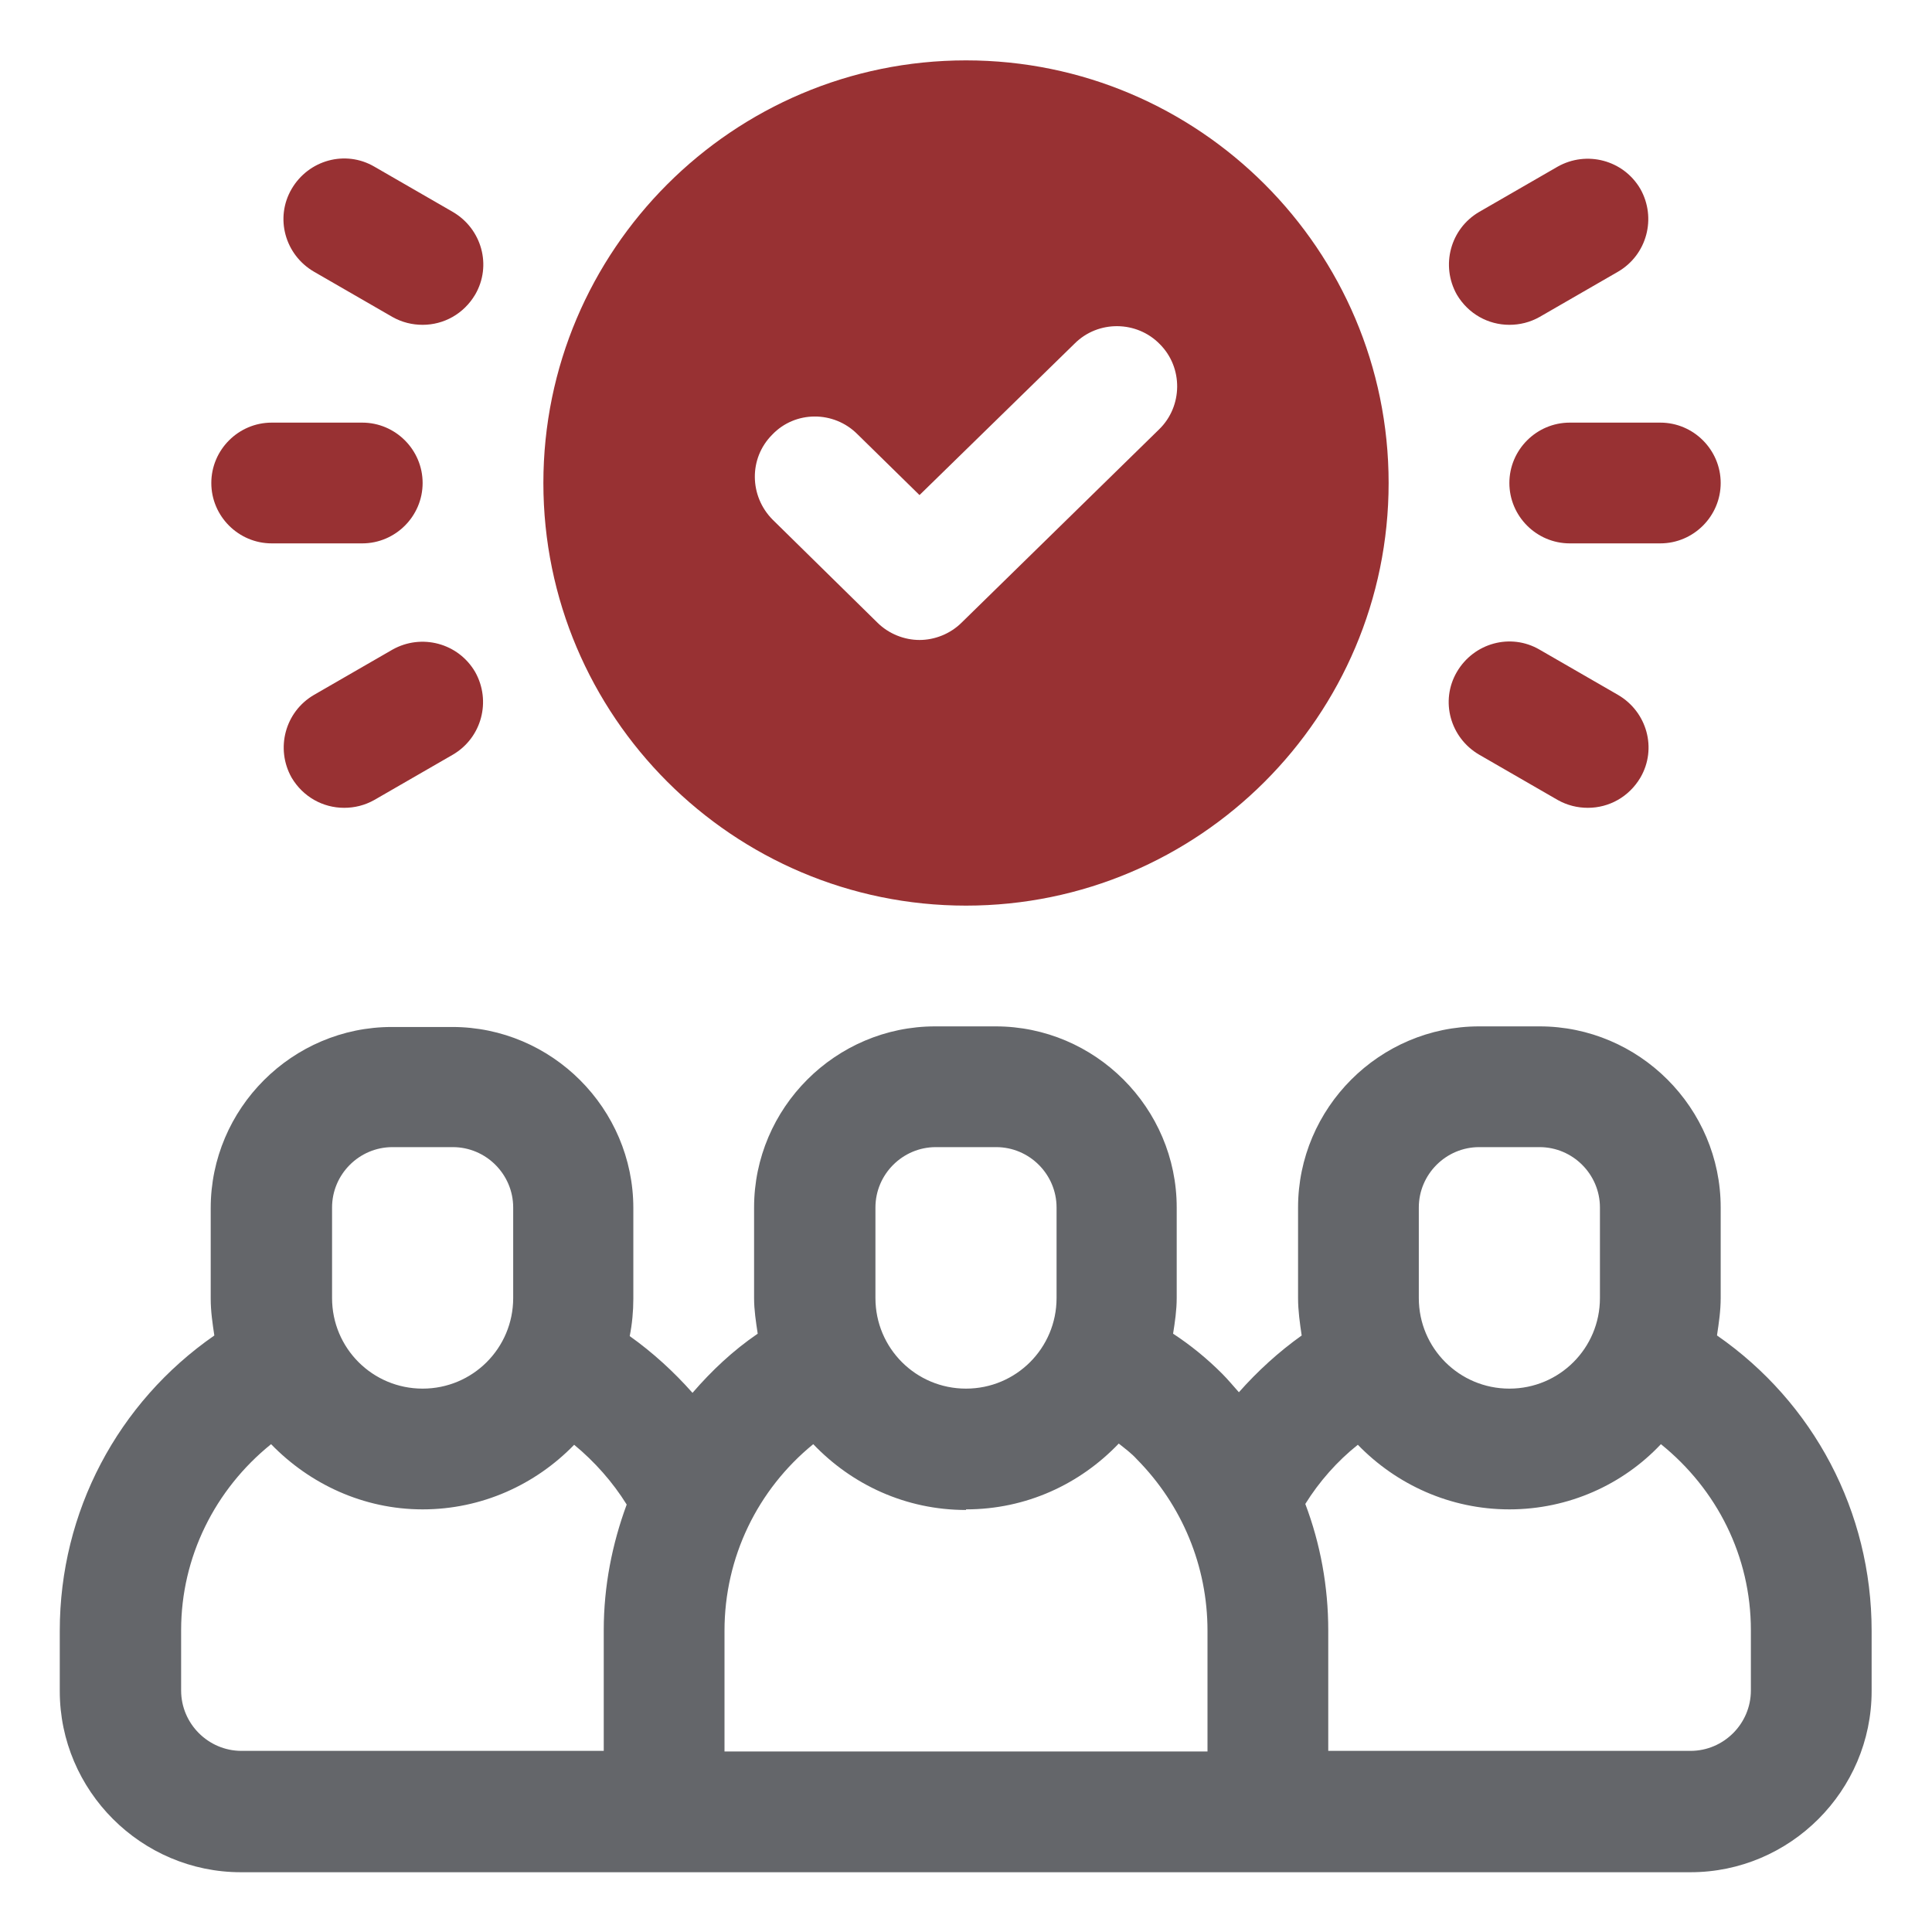 <?xml version="1.0" encoding="UTF-8"?>
<svg xmlns="http://www.w3.org/2000/svg" width="32" height="32" viewBox="0 0 32 32" fill="none">
  <path d="M28.44 22.11C28.47 21.91 28.5 21.71 28.5 21.5V20C28.5 18.35 27.15 17 25.5 17H24.5C22.85 17 21.5 18.35 21.5 20V21.5C21.5 21.71 21.53 21.92 21.56 22.12C21.18 22.39 20.83 22.71 20.52 23.06C20.43 22.96 20.34 22.85 20.24 22.75C19.99 22.5 19.72 22.28 19.43 22.09C19.46 21.9 19.49 21.7 19.49 21.5V20C19.49 18.35 18.14 17 16.49 17H15.49C13.84 17 12.49 18.35 12.49 20V21.5C12.49 21.7 12.52 21.89 12.55 22.09C12.14 22.37 11.79 22.7 11.47 23.07C11.16 22.72 10.81 22.4 10.43 22.13C10.47 21.93 10.49 21.72 10.49 21.51V20.01C10.49 18.36 9.14 17.01 7.49 17.01H6.49C4.84 17.01 3.49 18.36 3.49 20.01V21.51C3.49 21.72 3.52 21.92 3.55 22.12C1.95 23.23 0.99 25.04 0.99 27.01V28.01C0.99 29.66 2.34 31.01 3.99 31.01H28C29.65 31.01 31 29.66 31 28.01V27.01C31 25.04 30.04 23.23 28.44 22.12V22.11ZM23.5 20C23.5 19.45 23.95 19 24.5 19H25.5C26.05 19 26.5 19.45 26.5 20V21.5C26.5 22.33 25.83 23 25 23C24.17 23 23.5 22.33 23.5 21.5V20ZM14.5 20C14.5 19.45 14.95 19 15.5 19H16.5C17.05 19 17.5 19.45 17.5 20V21.5C17.5 22.33 16.83 23 16 23C15.17 23 14.5 22.33 14.5 21.5V20ZM16 25C17 25 17.89 24.58 18.53 23.91C18.63 23.99 18.74 24.07 18.83 24.17C19.58 24.93 20 25.94 20 27.01V29.01H12V27.01C12 25.79 12.55 24.67 13.47 23.92C14.11 24.59 15 25.01 16 25.01V25ZM5.5 20C5.5 19.45 5.95 19 6.5 19H7.5C8.05 19 8.5 19.45 8.5 20V21.5C8.5 22.33 7.83 23 7 23C6.17 23 5.5 22.33 5.5 21.5V20ZM3 28V27C3 25.79 3.56 24.67 4.49 23.92C5.13 24.58 6.02 25 7 25C7.98 25 8.87 24.59 9.51 23.93C9.85 24.21 10.15 24.55 10.38 24.92C10.14 25.57 10 26.27 10 27V29H4C3.45 29 3 28.55 3 28ZM29 28C29 28.55 28.55 29 28 29H22V27C22 26.28 21.87 25.57 21.62 24.91C21.85 24.54 22.15 24.2 22.49 23.93C23.13 24.59 24.02 25 25 25C25.98 25 26.88 24.59 27.51 23.92C28.44 24.67 29 25.78 29 27V28Z" fill="#64666A"></path>
  <path d="M16 1C12.14 1 9 4.14 9 8C9 11.86 12.14 15 16 15C19.86 15 23 11.86 23 8C23 4.14 19.86 1 16 1ZM19.2 7.11L15.93 10.31C15.74 10.5 15.48 10.6 15.23 10.6C14.98 10.6 14.72 10.5 14.53 10.31L12.8 8.61C12.41 8.22 12.4 7.59 12.79 7.2C13.17 6.8 13.81 6.8 14.2 7.19L15.23 8.2L17.8 5.69C18.19 5.3 18.83 5.31 19.21 5.7C19.6 6.09 19.59 6.73 19.2 7.11Z" fill="#983133"></path>
  <path d="M27.5 7H26C25.45 7 25 7.45 25 8C25 8.55 25.45 9 26 9H27.5C28.05 9 28.5 8.55 28.5 8C28.5 7.45 28.05 7 27.5 7Z" fill="#983133"></path>
  <path d="M25 5.38C25.17 5.38 25.34 5.34 25.5 5.25L26.8 4.5C27.28 4.22 27.44 3.61 27.17 3.13C26.89 2.65 26.28 2.49 25.8 2.76L24.5 3.51C24.02 3.79 23.86 4.4 24.13 4.88C24.32 5.2 24.65 5.38 25 5.38Z" fill="#983133"></path>
  <path d="M26.8 11.51L25.5 10.76C25.02 10.48 24.41 10.65 24.13 11.13C23.85 11.61 24.02 12.22 24.5 12.5L25.8 13.25C25.96 13.34 26.13 13.38 26.3 13.38C26.65 13.38 26.98 13.2 27.17 12.88C27.45 12.4 27.28 11.79 26.8 11.51Z" fill="#983133"></path>
  <path d="M7 8C7 7.45 6.55 7 6 7H4.5C3.95 7 3.5 7.45 3.5 8C3.5 8.55 3.95 9 4.5 9H6C6.55 9 7 8.55 7 8Z" fill="#983133"></path>
  <path d="M7.5 3.51L6.2 2.76C5.72 2.48 5.11 2.65 4.83 3.13C4.55 3.61 4.72 4.22 5.2 4.5L6.5 5.25C6.66 5.34 6.83 5.38 7 5.38C7.35 5.38 7.68 5.2 7.87 4.88C8.15 4.4 7.98 3.79 7.5 3.51Z" fill="#983133"></path>
  <path d="M6.5 10.76L5.2 11.51C4.72 11.79 4.56 12.4 4.83 12.88C5.02 13.2 5.35 13.38 5.7 13.38C5.87 13.38 6.04 13.34 6.2 13.25L7.5 12.5C7.98 12.22 8.14 11.61 7.87 11.13C7.59 10.65 6.98 10.49 6.5 10.76Z" fill="#983133"></path>
</svg>
